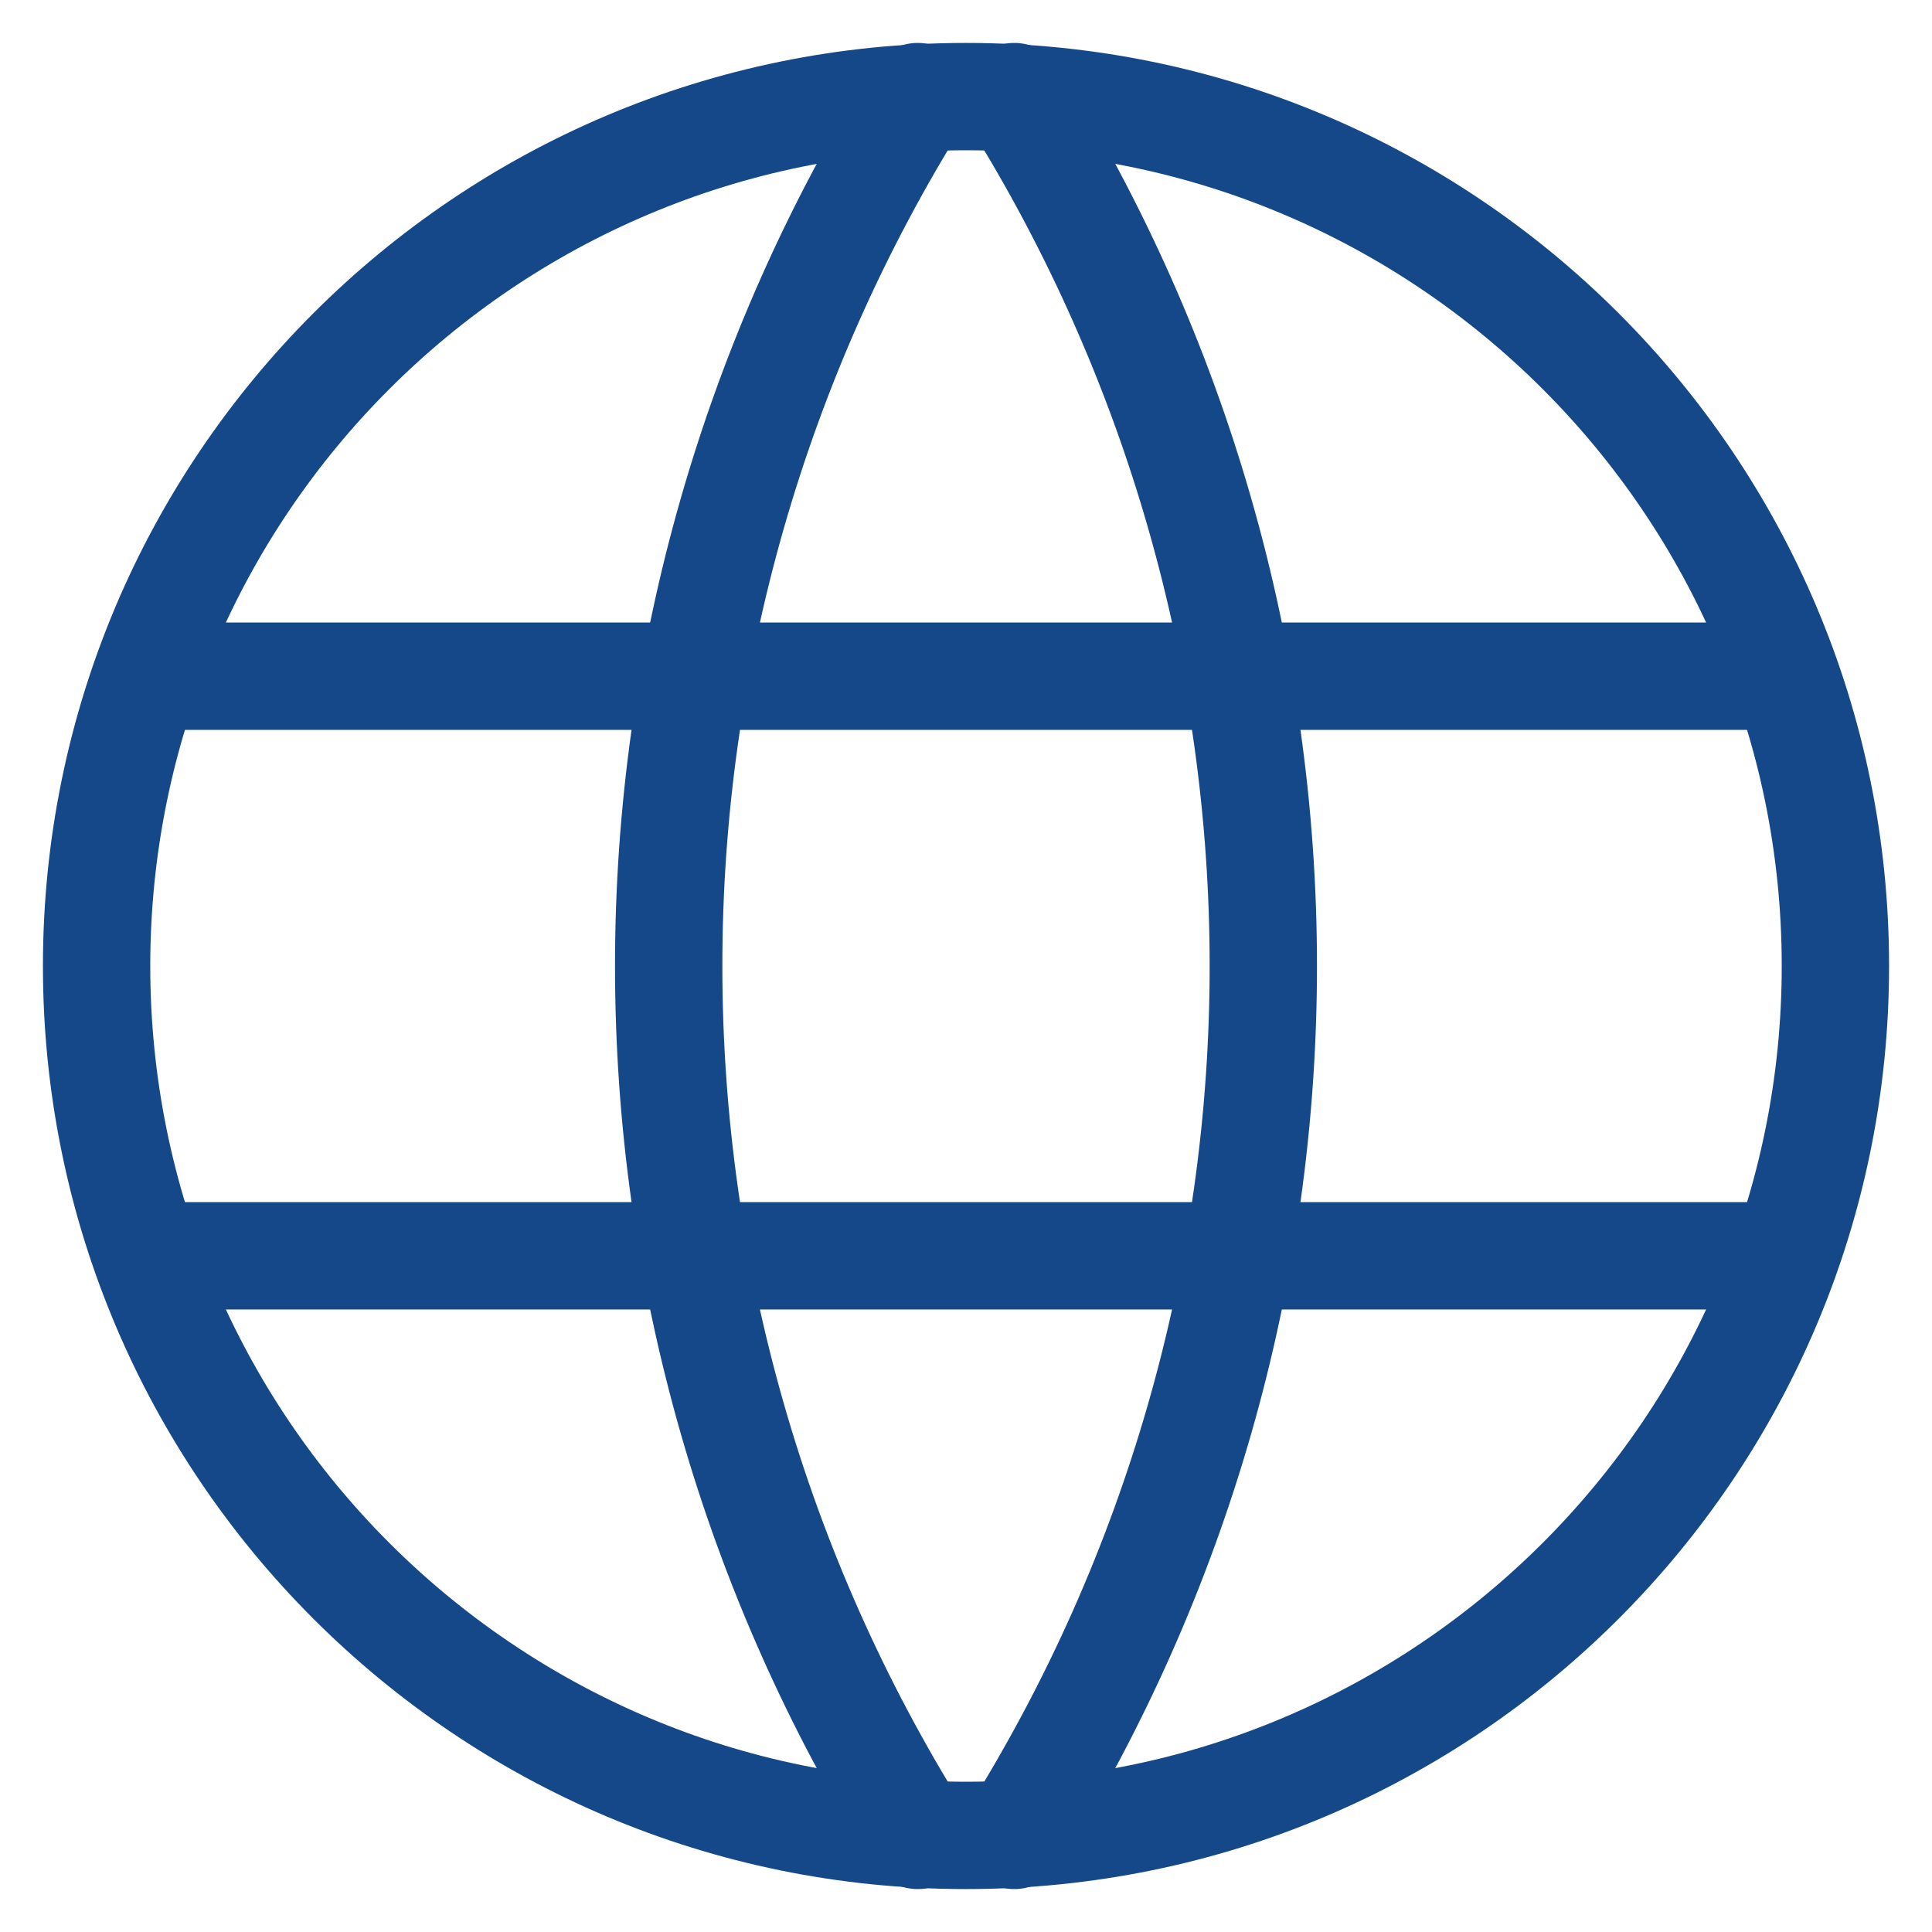 <svg width="27" height="27" viewBox="0 0 27 27" fill="none" xmlns="http://www.w3.org/2000/svg">
<g clip-path="url(#clip0_2149_1475)">
<path d="M13.5 25.65C20.21 25.65 25.65 20.21 25.65 13.5C25.65 6.79 20.21 1.35 13.5 1.35C6.79 1.35 1.35 6.79 1.35 13.5C1.35 20.21 6.79 25.65 13.5 25.65Z" stroke="#154889" stroke-width="1.5" stroke-linecap="round" stroke-linejoin="round"/>
<path d="M2.16 9.45H24.84" stroke="#154889" stroke-width="1.5" stroke-linecap="round" stroke-linejoin="round"/>
<path d="M2.16 17.55H24.84" stroke="#154889" stroke-width="1.5" stroke-linecap="round" stroke-linejoin="round"/>
<path d="M12.825 1.35C10.551 4.994 9.345 9.204 9.345 13.5C9.345 17.796 10.551 22.006 12.825 25.65" stroke="#154889" stroke-width="1.5" stroke-linecap="round" stroke-linejoin="round"/>
<path d="M14.175 1.35C16.449 4.994 17.655 9.204 17.655 13.5C17.655 17.796 16.449 22.006 14.175 25.65" stroke="#154889" stroke-width="1.5" stroke-linecap="round" stroke-linejoin="round"/>
</g>
<defs>
<clipPath id="clip0_2149_1475">
<rect width="27" height="27" fill="white"/>
</clipPath>
</defs>
</svg>
